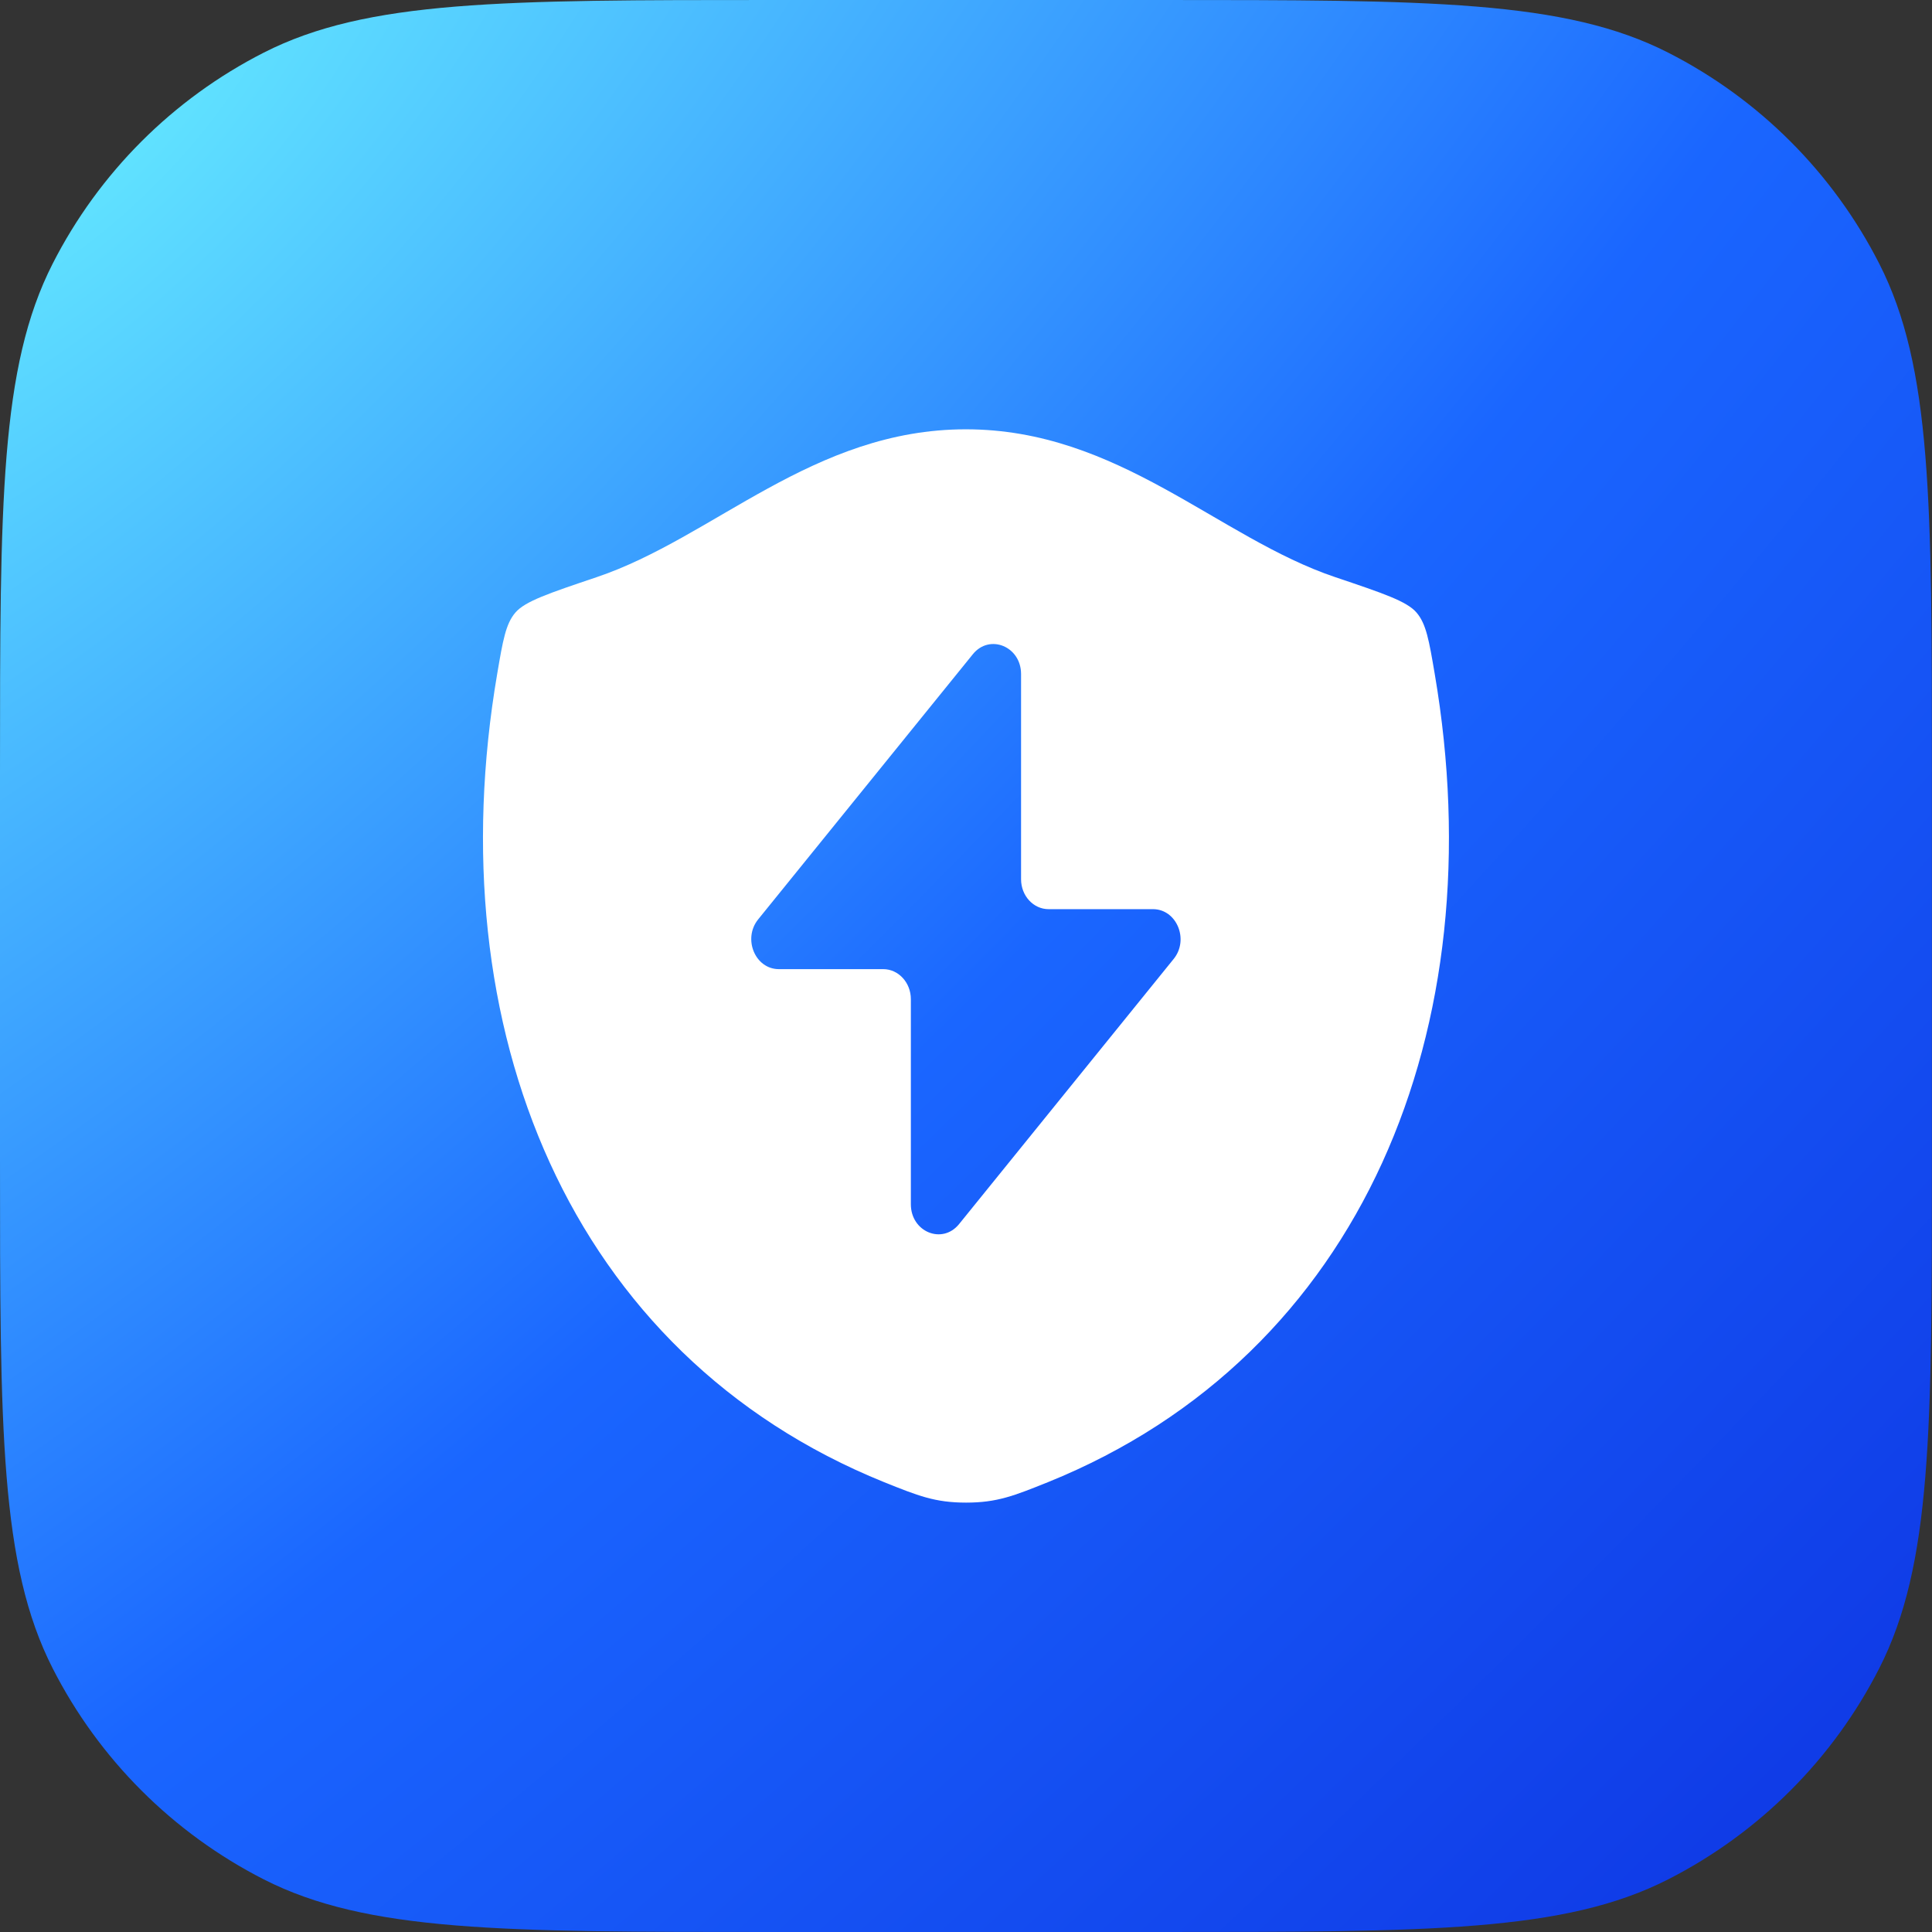 <svg width="24" height="24" viewBox="0 0 24 24" fill="none" xmlns="http://www.w3.org/2000/svg">
<rect x="0" y="0" width="24" height="24" fill="#333333" stroke="none"/>
<path d="M0 9.6C0 6.24 0 4.56 0.654 3.276C1.229 2.147 2.147 1.229 3.276 0.654C4.56 0 6.24 0 9.6 0H14.399C17.76 0 19.44 0 20.723 0.654C21.852 1.229 22.77 2.147 23.345 3.276C23.999 4.56 23.999 6.24 23.999 9.6V14.4C23.999 17.76 23.999 19.44 23.345 20.724C22.77 21.853 21.852 22.77 20.723 23.346C19.44 24 17.76 24 14.399 24H9.6C6.24 24 4.56 24 3.276 23.346C2.147 22.77 1.229 21.853 0.654 20.724C0 19.44 0 17.76 0 14.4V9.6Z" fill="url(#paint0_radial_3377_14629)"/>
<path d="M11.998 5.333C13.898 5.333 15.131 6.68 16.588 7.17C17.181 7.37 17.477 7.469 17.597 7.61C17.717 7.75 17.752 7.956 17.822 8.367C18.573 12.764 16.933 16.829 13.018 18.412C12.597 18.581 12.387 18.666 12.001 18.666C11.614 18.666 11.404 18.581 10.983 18.412C7.068 16.829 5.426 12.764 6.177 8.367C6.247 7.956 6.282 7.75 6.402 7.61C6.522 7.469 6.818 7.37 7.411 7.17C8.867 6.68 10.099 5.333 11.998 5.333ZM12.684 8.373C12.684 8.03 12.293 7.87 12.085 8.127L9.418 11.421C9.224 11.662 9.381 12.039 9.675 12.039H10.972C11.161 12.039 11.315 12.206 11.315 12.412V14.96C11.315 15.303 11.705 15.464 11.914 15.206L14.58 11.912C14.774 11.672 14.617 11.294 14.323 11.294H13.026C12.837 11.294 12.684 11.128 12.684 10.922V8.373Z" fill="white"/>
<defs>
<radialGradient id="paint0_radial_3377_14629" cx="0" cy="0" r="1" gradientTransform="matrix(20.624 20.625 -53.324 53.325 1.125 1.5)" gradientUnits="userSpaceOnUse">
<stop stop-color="#64E9FF"/>
<stop offset="0.531" stop-color="#1A66FF"/>
<stop offset="1" stop-color="#103CE7"/>
</radialGradient>
</defs>
</svg>
